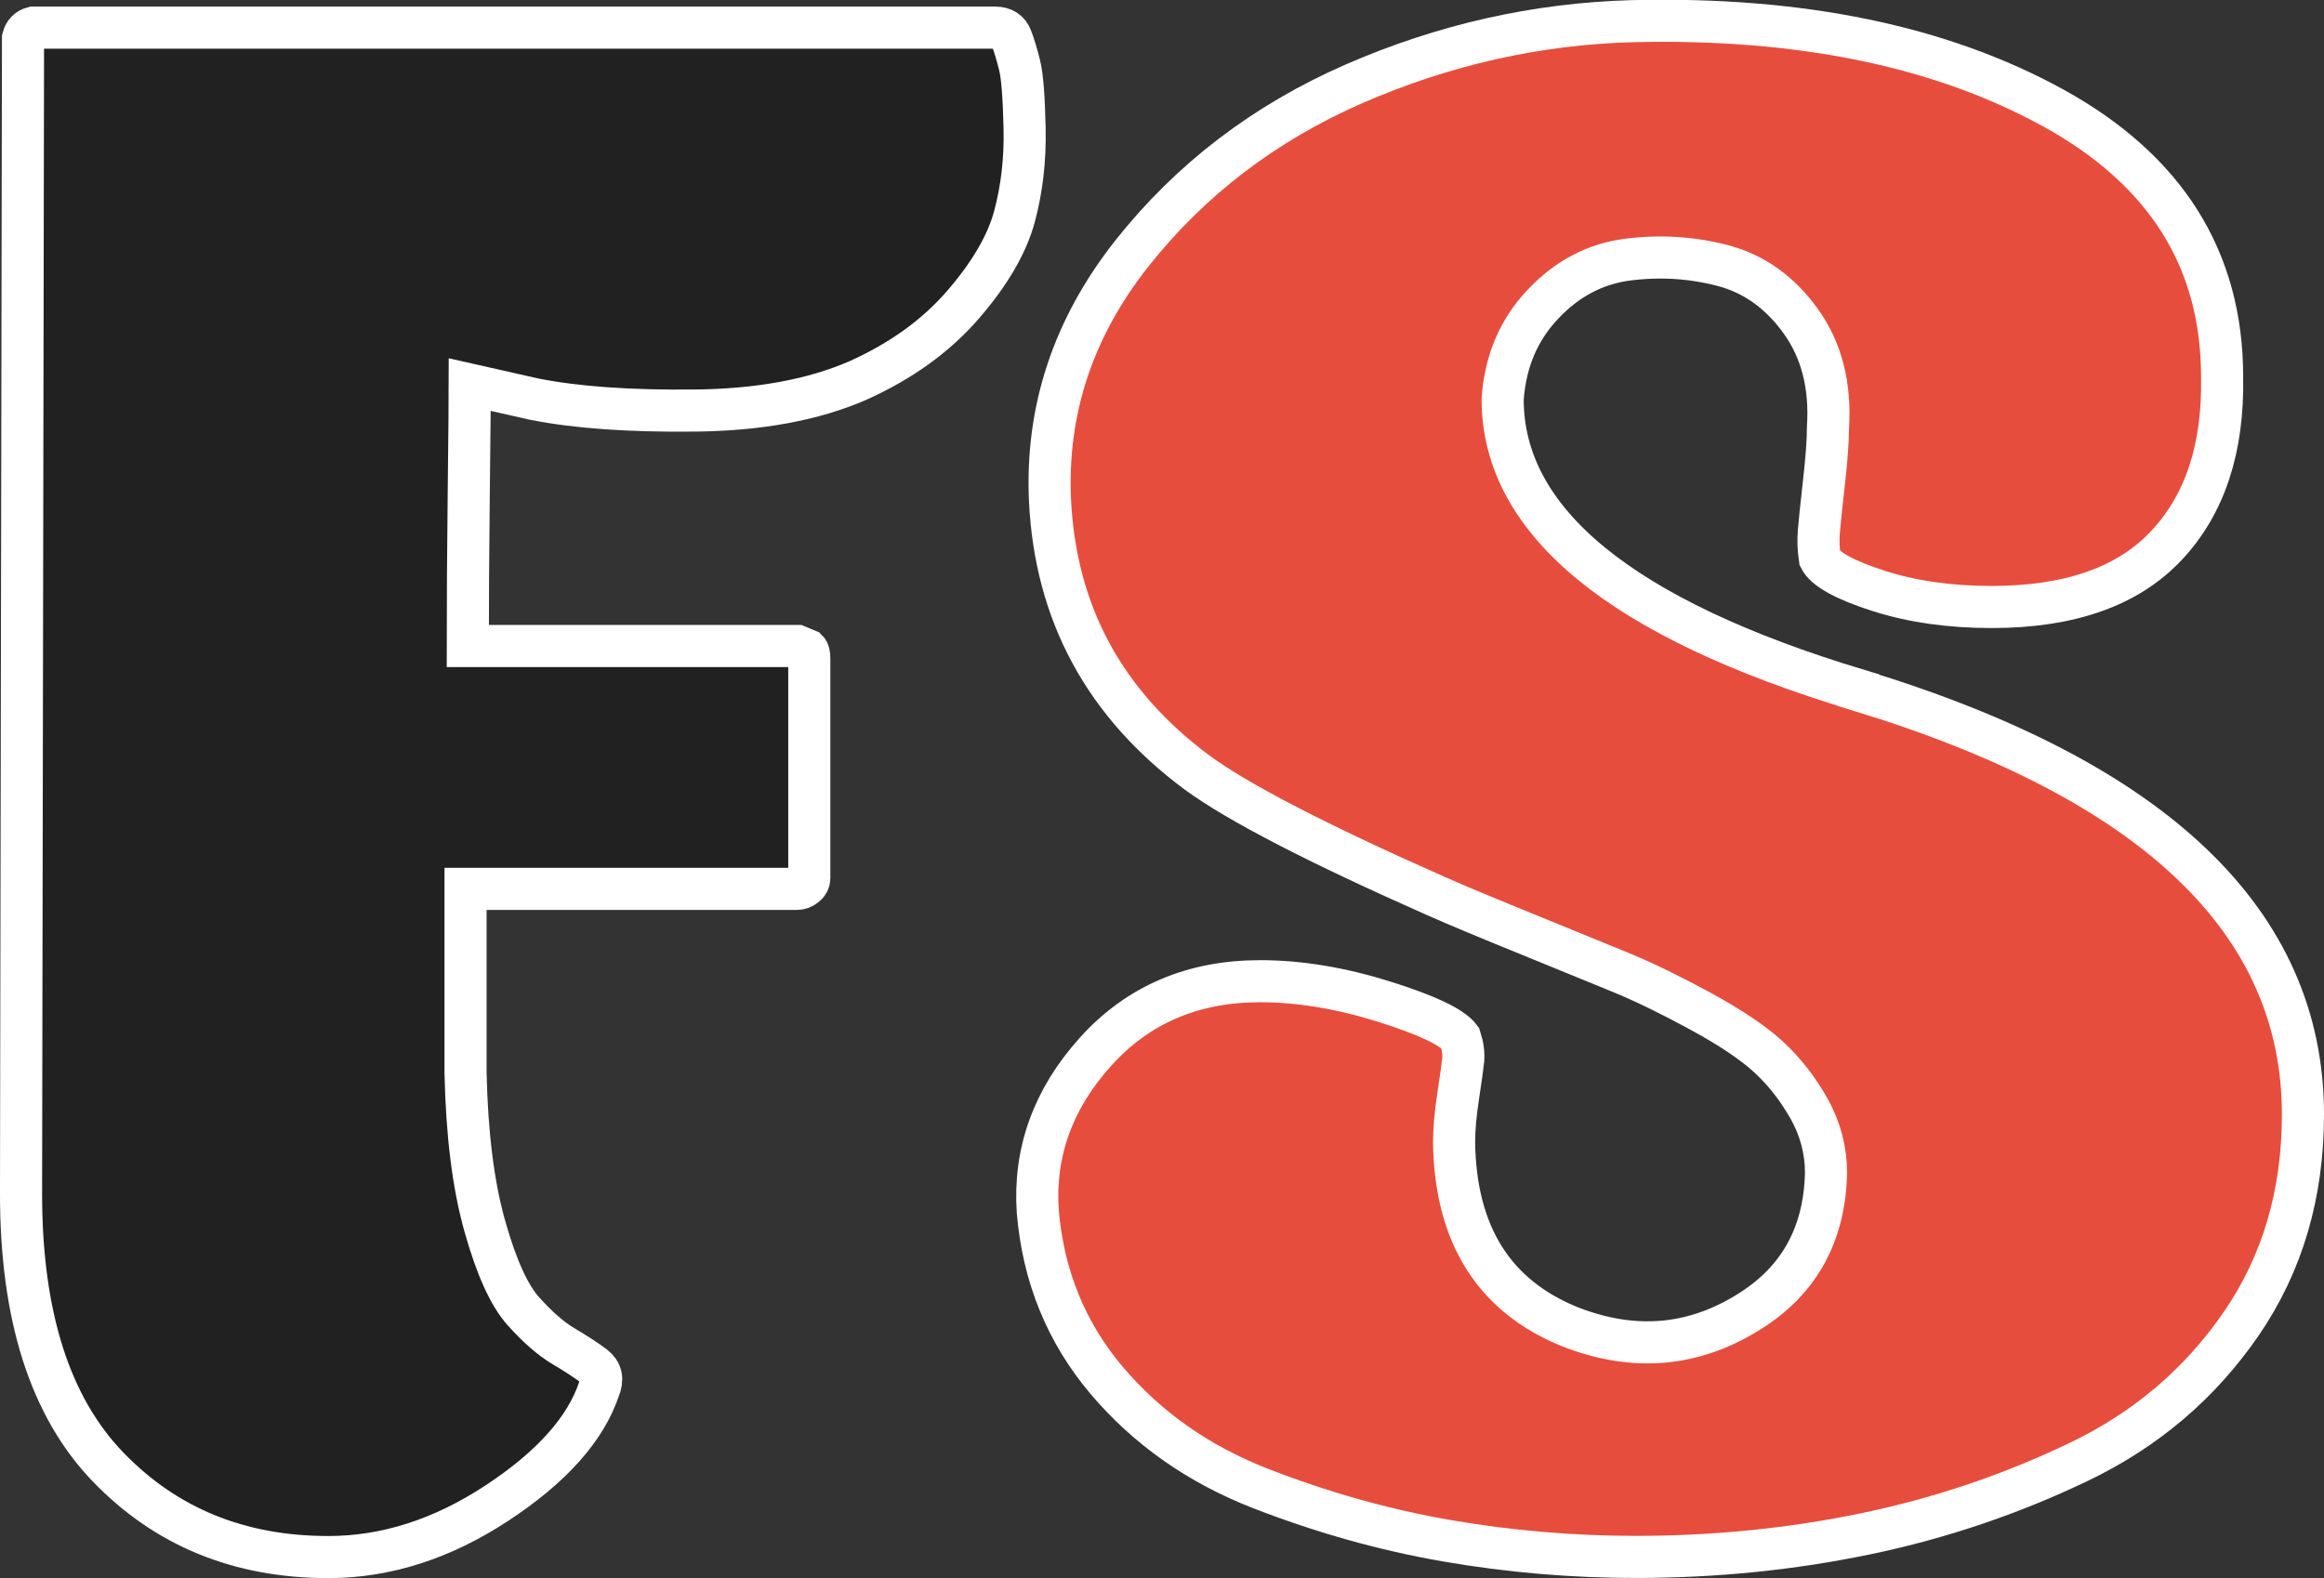 <?xml version="1.0" encoding="UTF-8"?>
<svg id="_Слой_2" data-name="Слой 2" xmlns="http://www.w3.org/2000/svg" viewBox="0 0 165.58 112.47">
  <rect x="0" y="0" width="165.58" height="112.47" fill="#333333" stroke="none"/>
  <defs>
    <style>
      .cls-1 {
        fill: #212121;
      }

      .cls-1, .cls-2 {
        stroke: #fff;
        stroke-miterlimit: 10;
        stroke-width: 3px;
      }

      .cls-2 {
        fill: #e74d3d;
      }
    </style>
  </defs>
  <g id="_Слой_1-2" data-name="Слой 1">
    <g id="Page-1">
      <g id="logofinished2">
        <path id="FS" class="cls-1" d="M70.91,1.97c.58,0,.96,.25,1.15,.74s.38,1.13,.58,1.92,.31,2.29,.36,4.51c.05,2.22-.19,4.31-.72,6.29-.53,1.97-1.75,4.07-3.67,6.29-1.92,2.22-4.42,4.02-7.49,5.4-3.17,1.38-7.06,2.1-11.66,2.14-4.61,.05-8.4-.22-11.38-.81l-4.61-1.04c0,.69-.02,3.2-.07,7.54-.05,4.34-.07,8.04-.07,11.09h23.47l.72,.3c.1,.1,.14,.3,.14,.59v15.68c0,.2-.1,.37-.29,.52-.19,.15-.38,.22-.58,.22h-23.62v13.16c.1,4.34,.55,7.96,1.37,10.87s1.73,4.93,2.74,6.06,1.97,1.97,2.88,2.51c.91,.54,1.63,1.01,2.16,1.41s.65,.94,.36,1.63c-.96,2.86-3.38,5.57-7.27,8.13-3.89,2.56-7.9,3.85-12.02,3.85-6.34,0-11.57-2.14-15.7-6.43-4.13-4.29-6.19-10.77-6.19-19.45L1.64,2.71c.1-.39,.34-.64,.72-.74H70.91Z"/>
        <path id="Path" class="cls-2" d="M132.4,49.19c21.12,6.43,31.68,16.51,31.68,30.24,0,5.66-1.46,10.63-4.39,14.9-2.93,4.27-6.79,7.56-11.59,9.86-4.8,2.3-9.84,4.01-15.12,5.11-5.28,1.1-10.75,1.66-16.42,1.66-4.51,0-9-.38-13.46-1.15-4.46-.77-8.9-2.02-13.32-3.74-4.42-1.73-8.06-4.3-10.94-7.7-2.88-3.41-4.51-7.42-4.9-12.02-.29-4.22,1.08-8.02,4.1-11.38,3.02-3.36,6.94-5.04,11.74-5.04,2.78,0,5.71,.48,8.78,1.44s4.9,1.82,5.47,2.59c.19,.58,.26,1.1,.22,1.58-.05,.48-.17,1.34-.36,2.59-.19,1.25-.29,2.35-.29,3.31,.1,6.53,2.83,10.9,8.21,13.1,4.61,1.82,8.93,1.44,12.96-1.15,3.46-2.21,5.23-5.47,5.33-9.79,0-1.63-.41-3.17-1.22-4.61-.82-1.44-1.78-2.66-2.88-3.67s-2.71-2.09-4.82-3.24c-2.11-1.15-3.98-2.06-5.62-2.74-1.63-.67-3.86-1.58-6.7-2.74-2.83-1.15-5.02-2.06-6.55-2.74-8.45-3.74-14.11-6.67-16.99-8.78-6.62-4.9-10.13-11.38-10.51-19.44-.29-6.43,1.66-12.29,5.83-17.57,4.18-5.28,9.46-9.31,15.84-12.1,6.38-2.78,12.98-4.27,19.8-4.46,12-.29,22.01,1.78,30.02,6.19,8.02,4.42,12.02,10.8,12.02,19.15,.1,5.09-1.22,9.1-3.96,12.02-2.74,2.93-6.89,4.39-12.46,4.39-2.98,0-5.66-.38-8.06-1.15-2.4-.77-3.79-1.54-4.18-2.3-.1-.67-.12-1.32-.07-1.94,.05-.62,.17-1.78,.36-3.46s.29-3,.29-3.96c.19-2.98-.46-5.5-1.94-7.56s-3.34-3.38-5.54-3.96c-2.21-.58-4.46-.72-6.77-.43-2.3,.29-4.32,1.34-6.05,3.17-1.73,1.82-2.69,4.08-2.88,6.77,0,8.74,8.45,15.65,25.34,20.74Z"/>
      </g>
    </g>
  </g>
</svg>